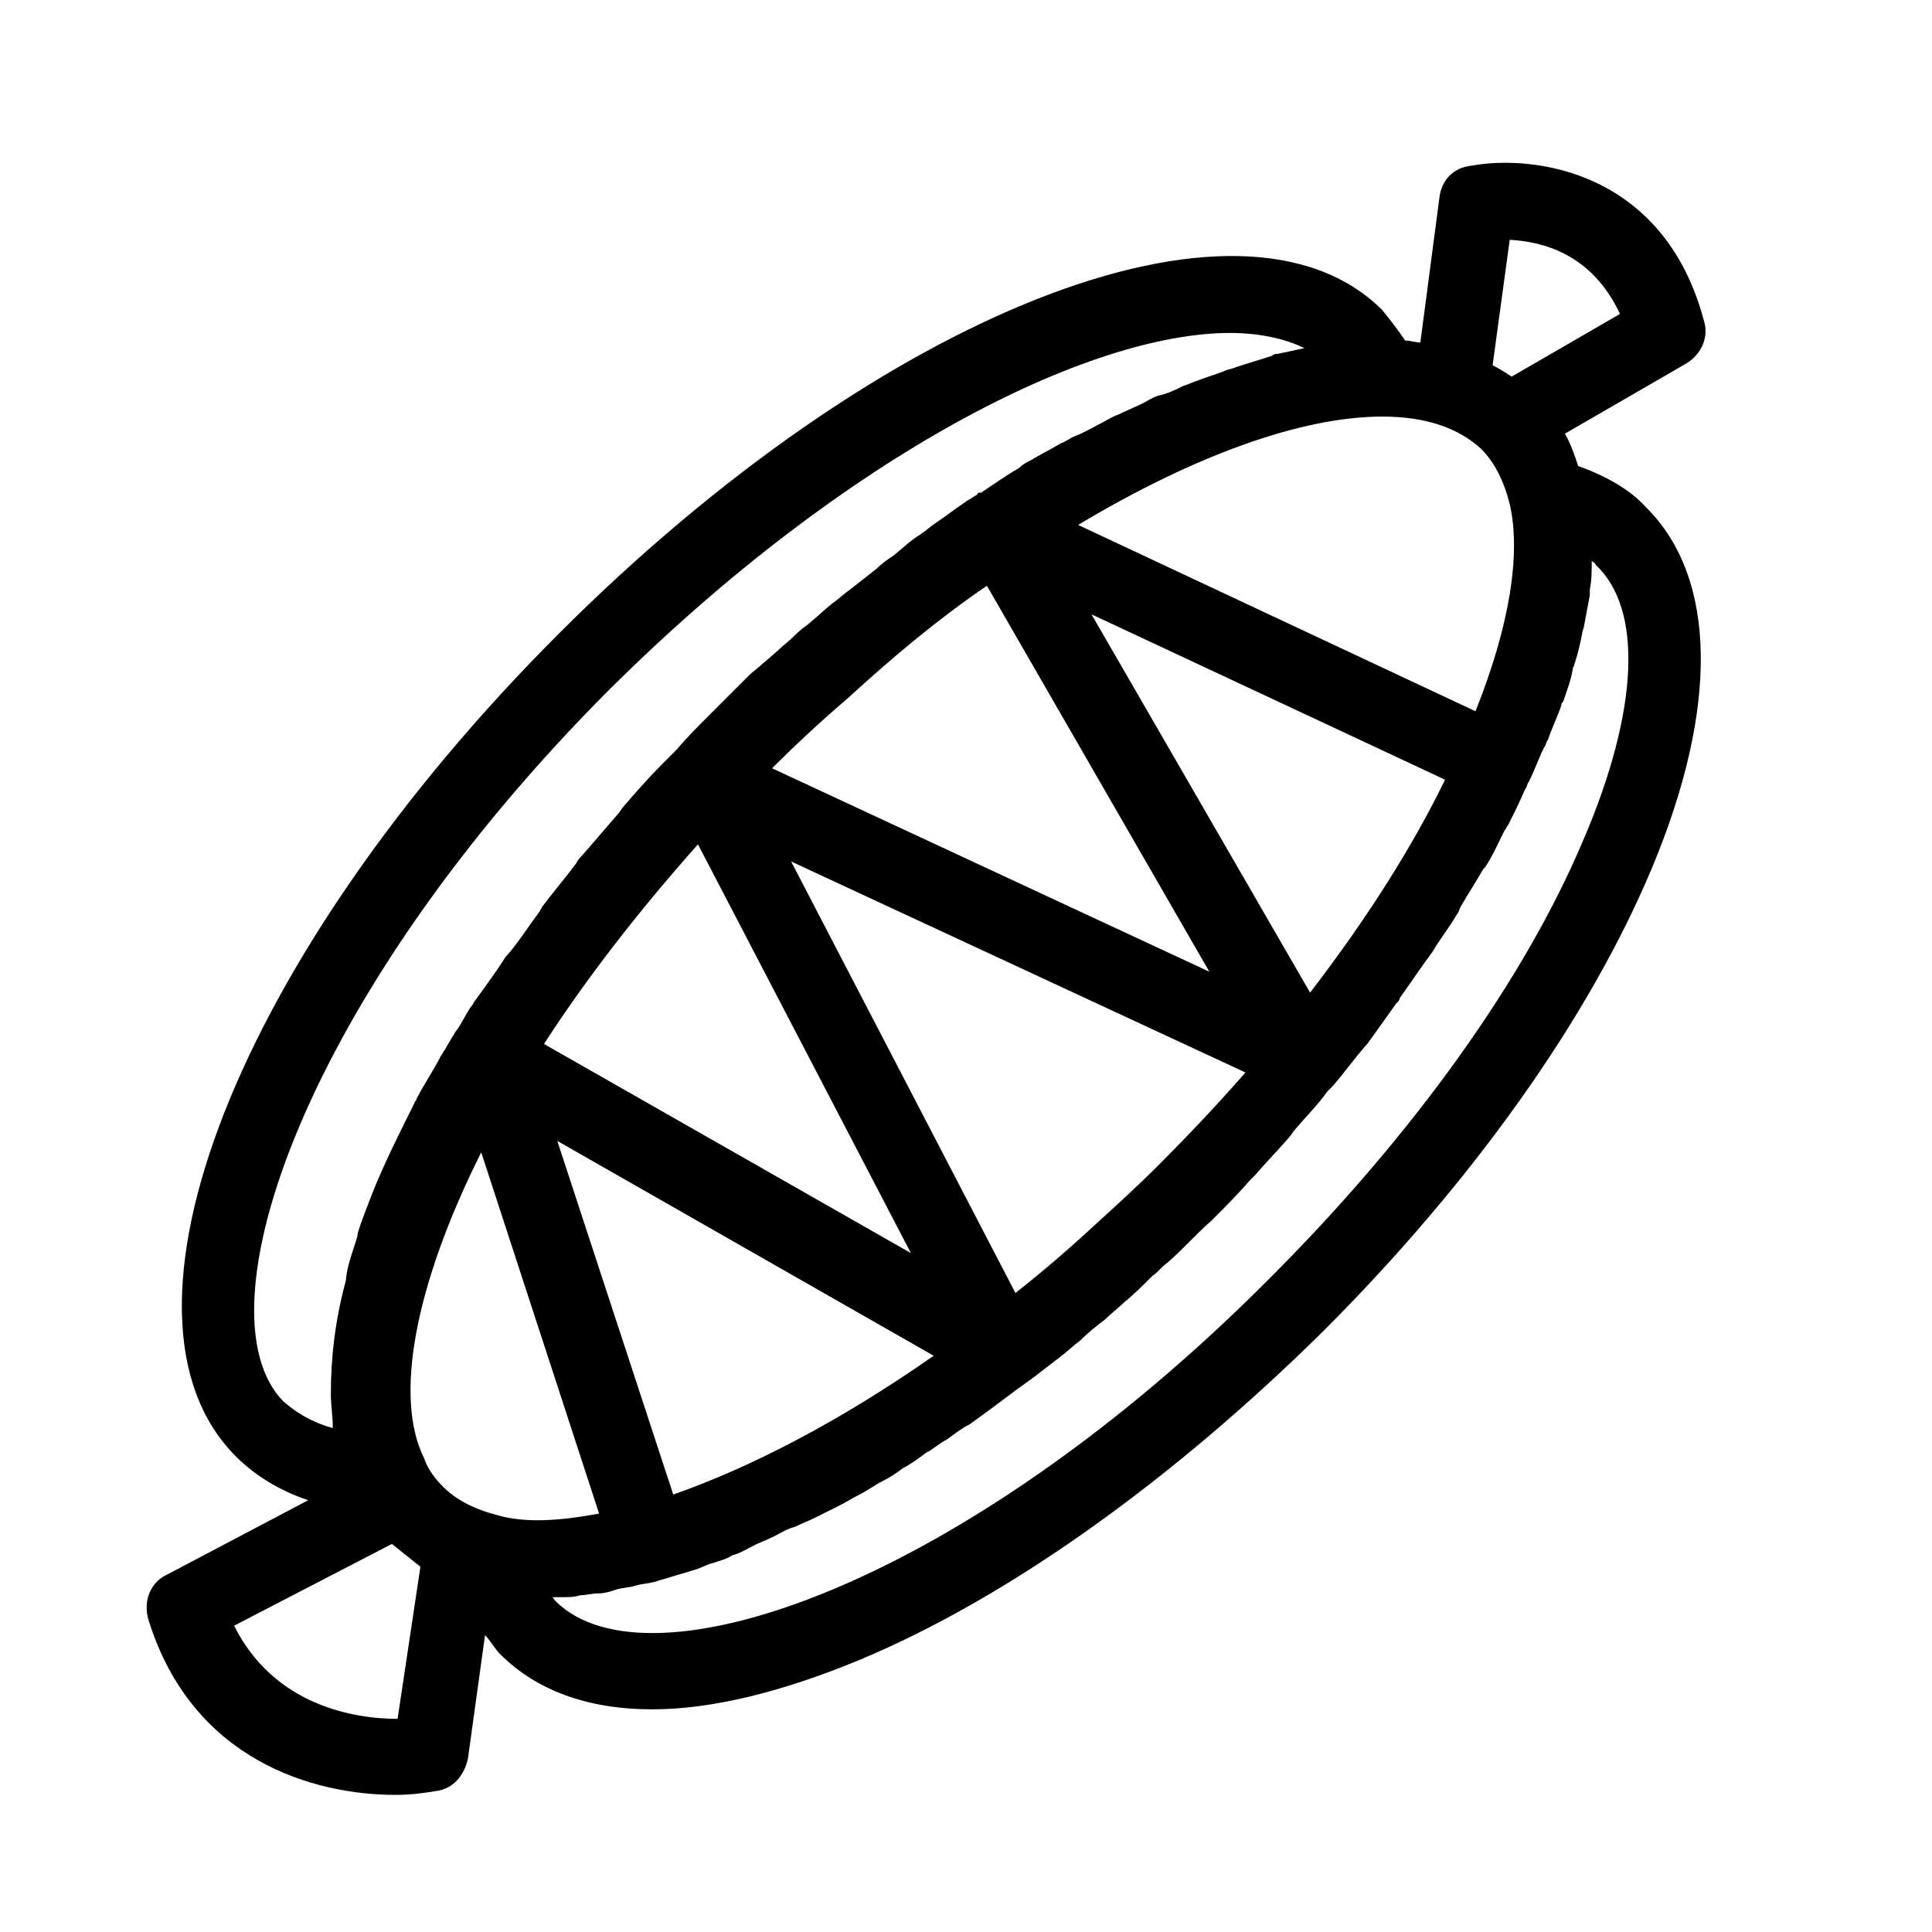 <?xml version="1.0" encoding="UTF-8"?>
<!-- Uploaded to: SVG Repo, www.svgrepo.com, Generator: SVG Repo Mixer Tools -->
<svg fill="#000000" width="800px" height="800px" version="1.1" viewBox="144 144 512 512" xmlns="http://www.w3.org/2000/svg">
 <path d="m562.23 267.5c-1.008-3.023-2.016-6.047-3.527-8.566l32.242-18.641c4.031-2.519 6.047-7.055 4.535-11.586-10.578-39.297-44.84-43.832-61.465-40.809-5.039 0.504-8.062 4.031-8.566 8.566l-5.039 38.289c-1.512 0-2.519-0.504-4.031-0.504-2.016-3.023-4.031-5.543-6.047-8.062-37.281-37.281-133 0.504-218.15 85.648-85.145 85.145-122.93 180.87-85.648 218.15 5.039 5.039 11.586 9.07 19.145 11.586l-37.277 19.652c-4.535 2.016-6.551 7.055-5.039 12.09 11.586 37.281 43.832 46.352 65.496 46.352 4.031 0 7.559-0.504 10.578-1.008 4.535-0.504 7.559-4.031 8.566-8.566l4.535-32.746c1.512 1.512 2.519 3.527 4.031 5.039 9.574 9.574 23.176 14.609 40.305 14.609 15.617 0 34.258-4.535 54.914-13.098 39.801-16.625 83.129-47.863 122.93-87.16 39.801-39.801 70.535-83.129 87.16-122.93 17.633-42.32 17.129-76.578-1.512-95.219-4.535-5.039-11.086-8.566-18.137-11.086zm-127.97 201.02c-7.055 6.551-14.105 12.594-21.16 18.137l-59.449-114.36 120.41 55.922c-7.055 8.062-14.609 16.121-23.176 24.688-5.543 5.543-11.082 10.578-16.625 15.617zm76.074-214.12c11.586 0 20.152 3.023 26.199 8.566 3.527 3.527 6.047 8.566 7.559 14.609 3.023 13.098 0 32.242-9.07 54.914l-105.3-49.375c30.23-18.137 58.945-28.715 80.609-28.715zm-104.79 44.84 58.945 102.27-115.88-53.91c6.551-6.551 13.098-12.594 20.152-18.641 12.094-11.082 24.184-21.16 36.777-29.723zm-76.578 68.516 56.426 108.32-97.234-55.418c11.086-17.133 24.688-34.766 40.809-52.902zm62.473 135.53c-25.191 17.633-48.871 29.727-69.023 36.777l-30.73-93.707zm-119.91-53.91 31.234 95.723c-10.578 2.016-19.648 2.519-26.703 0.504-6.047-1.512-11.082-4.031-14.609-7.559-2.016-2.016-4.031-4.535-5.039-7.559-8.059-16.117-2.516-45.844 15.117-81.109zm219.66-42.32-57.938-100.26 93.707 43.832c-8.562 17.633-20.656 36.777-35.77 56.426zm52.902-199.51c8.566 0.504 21.664 3.527 29.223 19.648l-28.719 16.625c-1.512-1.008-3.023-2.016-5.039-3.023zm-238.3 118.9c62.977-62.473 126.96-94.211 164.24-94.211 7.559 0 14.609 1.512 19.648 4.031-2.519 0.504-4.535 1.008-7.055 1.512-0.504 0-1.008 0-1.512 0.504-3.023 1.008-6.551 2.016-9.574 3.023-1.008 0.504-2.016 0.504-3.023 1.008-2.519 1.008-4.535 1.512-7.055 2.519-1.512 0.504-2.519 1.008-4.031 1.512-2.016 1.008-4.031 2.016-6.551 2.519-1.512 0.504-3.023 1.512-4.031 2.016-2.016 1.008-4.535 2.016-6.551 3.023-1.512 0.504-3.023 1.512-4.031 2.016-2.016 1.008-4.535 2.519-7.055 3.527-1.512 0.504-2.519 1.512-4.031 2.016-2.519 1.512-5.543 3.023-8.062 4.535-1.008 0.504-2.016 1.008-3.023 2.016-3.527 2.016-7.055 4.535-10.078 6.551h-0.504s-0.504 0-0.504 0.504c-1.008 0.504-1.512 1.008-2.519 1.512-3.023 2.016-5.543 4.031-8.566 6.047-1.512 1.008-2.519 2.016-4.031 3.023-2.519 1.512-4.535 3.527-7.055 5.543-1.512 1.008-3.023 2.016-4.535 3.527-2.519 2.016-4.535 3.527-7.055 5.543-1.512 1.008-3.023 2.519-4.535 3.527-2.519 2.016-4.535 4.031-7.055 6.047-1.512 1.008-3.023 2.519-4.031 3.527-2.519 2.016-5.039 4.535-7.559 6.551-1.008 1.008-2.519 2.016-3.527 3.023l-10.578 10.578c-3.023 3.023-6.047 6.047-8.566 9.07l-2.519 2.519c-0.504 0.504-1.008 1.008-1.512 1.512-3.527 3.527-7.055 7.559-10.078 11.082-0.504 0.504-1.008 1.512-1.512 2.016-3.023 3.527-6.551 7.559-9.574 11.082-0.504 0.504-1.008 1.008-1.512 2.016-3.023 4.031-6.047 7.559-9.07 11.586 0 0.504-0.504 0.504-0.504 1.008-3.023 4.031-5.543 8.062-8.566 11.586l-0.504 0.504c-2.519 4.031-5.543 8.062-8.062 11.586-0.504 0.504-0.504 1.008-1.008 1.512-1.512 2.016-2.519 4.535-4.031 6.551-0.504 0.504-0.504 1.008-1.008 1.512-0.504 1.008-1.512 2.519-2.016 3.527-0.504 0.504-0.504 1.008-1.008 1.512-2.016 4.031-4.535 7.559-6.551 11.586 0 0.504-0.504 0.504-0.504 1.008-4.031 8.062-8.062 16.121-11.082 23.68-1.512 4.031-3.023 7.559-4.031 11.082v0.504c-1.008 3.527-2.519 7.055-3.023 11.082v0.504c-3.023 11.082-4.031 21.16-4.031 30.23 0 3.023 0.504 6.047 0.504 8.566v0.504c-5.543-1.512-9.574-4.031-13.098-7.055-23.133-23.691 5.582-107.83 86.695-188.94zm-99.754 248.38 41.816-21.664c2.519 2.016 5.039 4.031 7.559 6.047l-6.047 40.305c-11.586 0-32.746-3.527-43.328-24.688zm357.71-208.58c-15.617 37.281-45.344 78.594-83.129 116.38-80.609 81.117-164.75 110.34-189.43 85.648-0.504-0.504-0.504-1.008-1.008-1.008h3.023c1.512 0 3.023 0 4.535-0.504 1.512 0 3.023-0.504 5.039-0.504 1.512 0 3.023-0.504 4.535-1.008s3.527-0.504 5.039-1.008c1.512-0.504 3.023-0.504 5.039-1.008 1.512-0.504 3.527-1.008 5.039-1.512s3.527-1.008 5.039-1.512c2.016-0.504 3.527-1.512 5.543-2.016 1.512-0.504 3.527-1.008 5.039-2.016 2.016-0.504 3.527-1.512 5.543-2.519s3.527-1.512 5.543-2.519c2.016-1.008 3.527-2.016 5.543-2.519 2.016-1.008 3.527-1.512 5.543-2.519l6.047-3.023c2.016-1.008 3.527-2.016 5.543-3.023 2.016-1.008 4.031-2.519 6.047-3.527 2.016-1.008 3.527-2.016 5.543-3.527 2.016-1.008 4.031-2.519 6.047-4.031 2.016-1.008 3.527-2.519 5.543-3.527 2.016-1.512 4.031-3.023 6.047-4.031 2.016-1.512 3.527-2.519 5.543-4.031 2.016-1.512 4.031-3.023 6.047-4.535 2.016-1.512 3.527-2.519 5.543-4.031 2.016-1.512 4.535-3.527 6.551-5.039 2.016-1.512 3.527-3.023 5.543-4.535 2.016-2.016 4.535-4.031 6.551-5.543 1.512-1.512 3.527-3.023 5.039-4.535 2.519-2.016 5.039-4.535 7.559-7.055 1.512-1.008 2.519-2.519 4.031-3.527 4.031-3.527 7.559-7.559 11.586-11.082 3.527-3.527 7.055-7.055 10.078-10.578 0.504-0.504 1.008-1.008 1.512-1.512 3.023-3.527 6.047-6.551 9.07-10.078 0.504-0.504 1.008-1.512 1.512-2.016 3.023-3.527 6.047-6.551 8.566-10.078l1.512-1.512c3.023-3.527 5.543-7.055 8.566-10.578l0.504-0.504c2.519-3.527 5.039-7.055 7.559-10.578 0.504-0.504 1.008-1.008 1.008-1.512 2.519-3.527 4.535-6.551 7.055-10.078 0.504-0.504 1.008-1.512 1.512-2.016 2.016-3.527 4.535-6.551 6.551-10.078 0.504-0.504 0.504-1.008 1.008-2.016 2.016-3.527 4.031-6.551 6.047-10.078l0.504-0.504c2.016-3.023 3.527-6.551 5.039-9.574 0.504-0.504 0.504-1.008 1.008-1.512 1.512-3.023 3.023-6.047 4.535-9.574 0.504-0.504 0.504-1.512 1.008-2.016 1.512-3.023 2.519-6.047 4.031-9.07 0.504-0.504 0.504-1.512 1.008-2.016 1.008-3.023 2.519-6.047 3.527-9.07 0-0.504 0-0.504 0.504-1.008 1.008-3.023 2.016-5.543 2.519-8.566 0-0.504 0.504-1.008 0.504-1.512 1.008-3.023 1.512-5.543 2.016-8.062 0-0.504 0.504-1.512 0.504-2.016 0.504-2.519 1.008-5.543 1.512-8.062v-1.512c0.504-2.519 0.504-5.039 0.504-7.559 0.504 0.504 1.008 0.504 1.008 1.008 12.547 11.625 11.539 38.328-3.07 72.586z"/>
</svg>